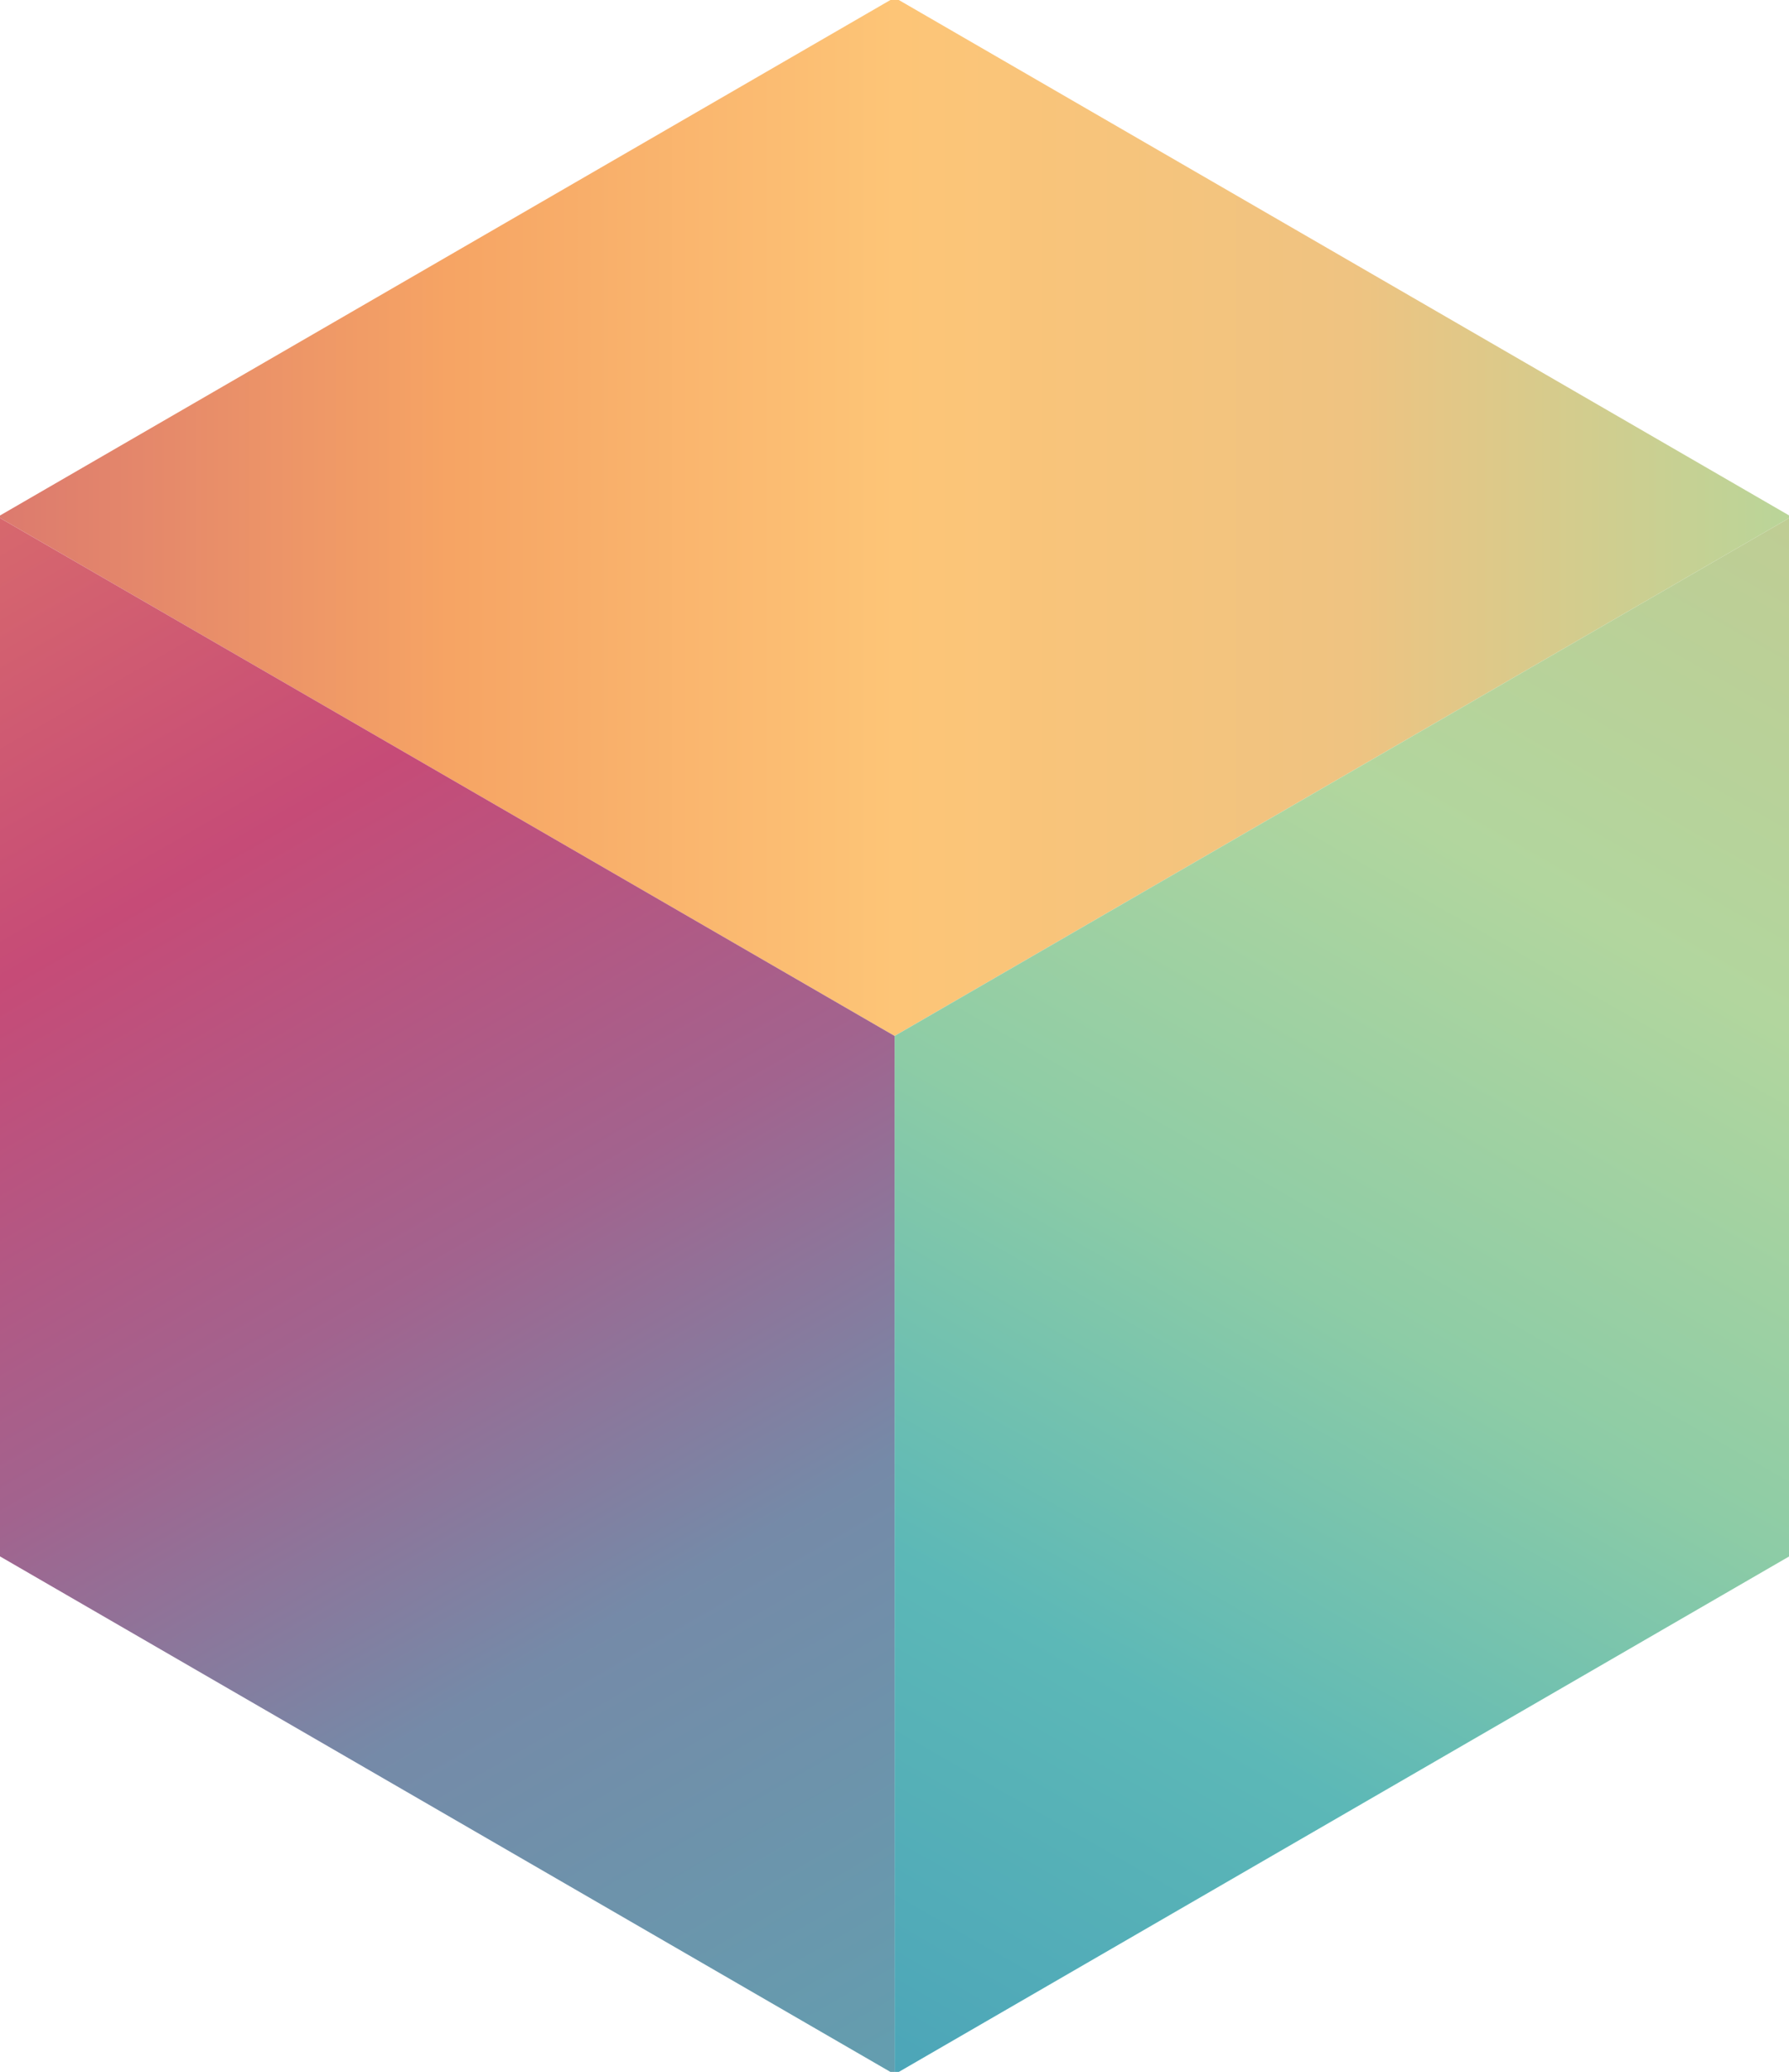 <?xml version="1.0" encoding="UTF-8"?> <svg xmlns="http://www.w3.org/2000/svg" width="311" height="360" viewBox="0 0 311 360" fill="none"><g clip-path="url(#clip0_7523_4240)"><path d="M311.414 89.788L155.518 179.998L-0.379 89.788L155.518 -0.422L311.414 89.788Z" fill="url(#paint0_linear_7523_4240)"></path><path d="M311.414 89.788V270.208L155.518 360.423V179.998L311.414 89.788Z" fill="url(#paint1_linear_7523_4240)"></path><path d="M155.518 179.998V360.423L-0.379 270.208V89.788L155.518 179.998Z" fill="url(#paint2_linear_7523_4240)"></path></g><defs><linearGradient id="paint0_linear_7523_4240" x1="-0.379" y1="89.788" x2="311.414" y2="89.788" gradientUnits="userSpaceOnUse"><stop stop-color="#DC7A6E"></stop><stop offset="0.251" stop-color="#F6A464"></stop><stop offset="0.501" stop-color="#FDC577"></stop><stop offset="0.754" stop-color="#EFC381"></stop><stop offset="1" stop-color="#B9D599"></stop></linearGradient><linearGradient id="paint1_linear_7523_4240" x1="309.51" y1="89.788" x2="155.275" y2="360.285" gradientUnits="userSpaceOnUse"><stop stop-color="#BFCD94"></stop><stop offset="0.245" stop-color="#B2D69E"></stop><stop offset="0.504" stop-color="#8DCCA6"></stop><stop offset="0.746" stop-color="#5CB8B7"></stop><stop offset="1" stop-color="#4CA5B8"></stop></linearGradient><linearGradient id="paint2_linear_7523_4240" x1="-0.379" y1="89.788" x2="155.761" y2="360.282" gradientUnits="userSpaceOnUse"><stop stop-color="#D7686D"></stop><stop offset="0.225" stop-color="#C64B77"></stop><stop offset="0.485" stop-color="#A2638E"></stop><stop offset="0.703" stop-color="#758AA8"></stop><stop offset="1" stop-color="#639EAF"></stop></linearGradient><clipPath id="clip0_7523_4240"><rect width="311" height="360" fill="white"></rect></clipPath></defs></svg> 